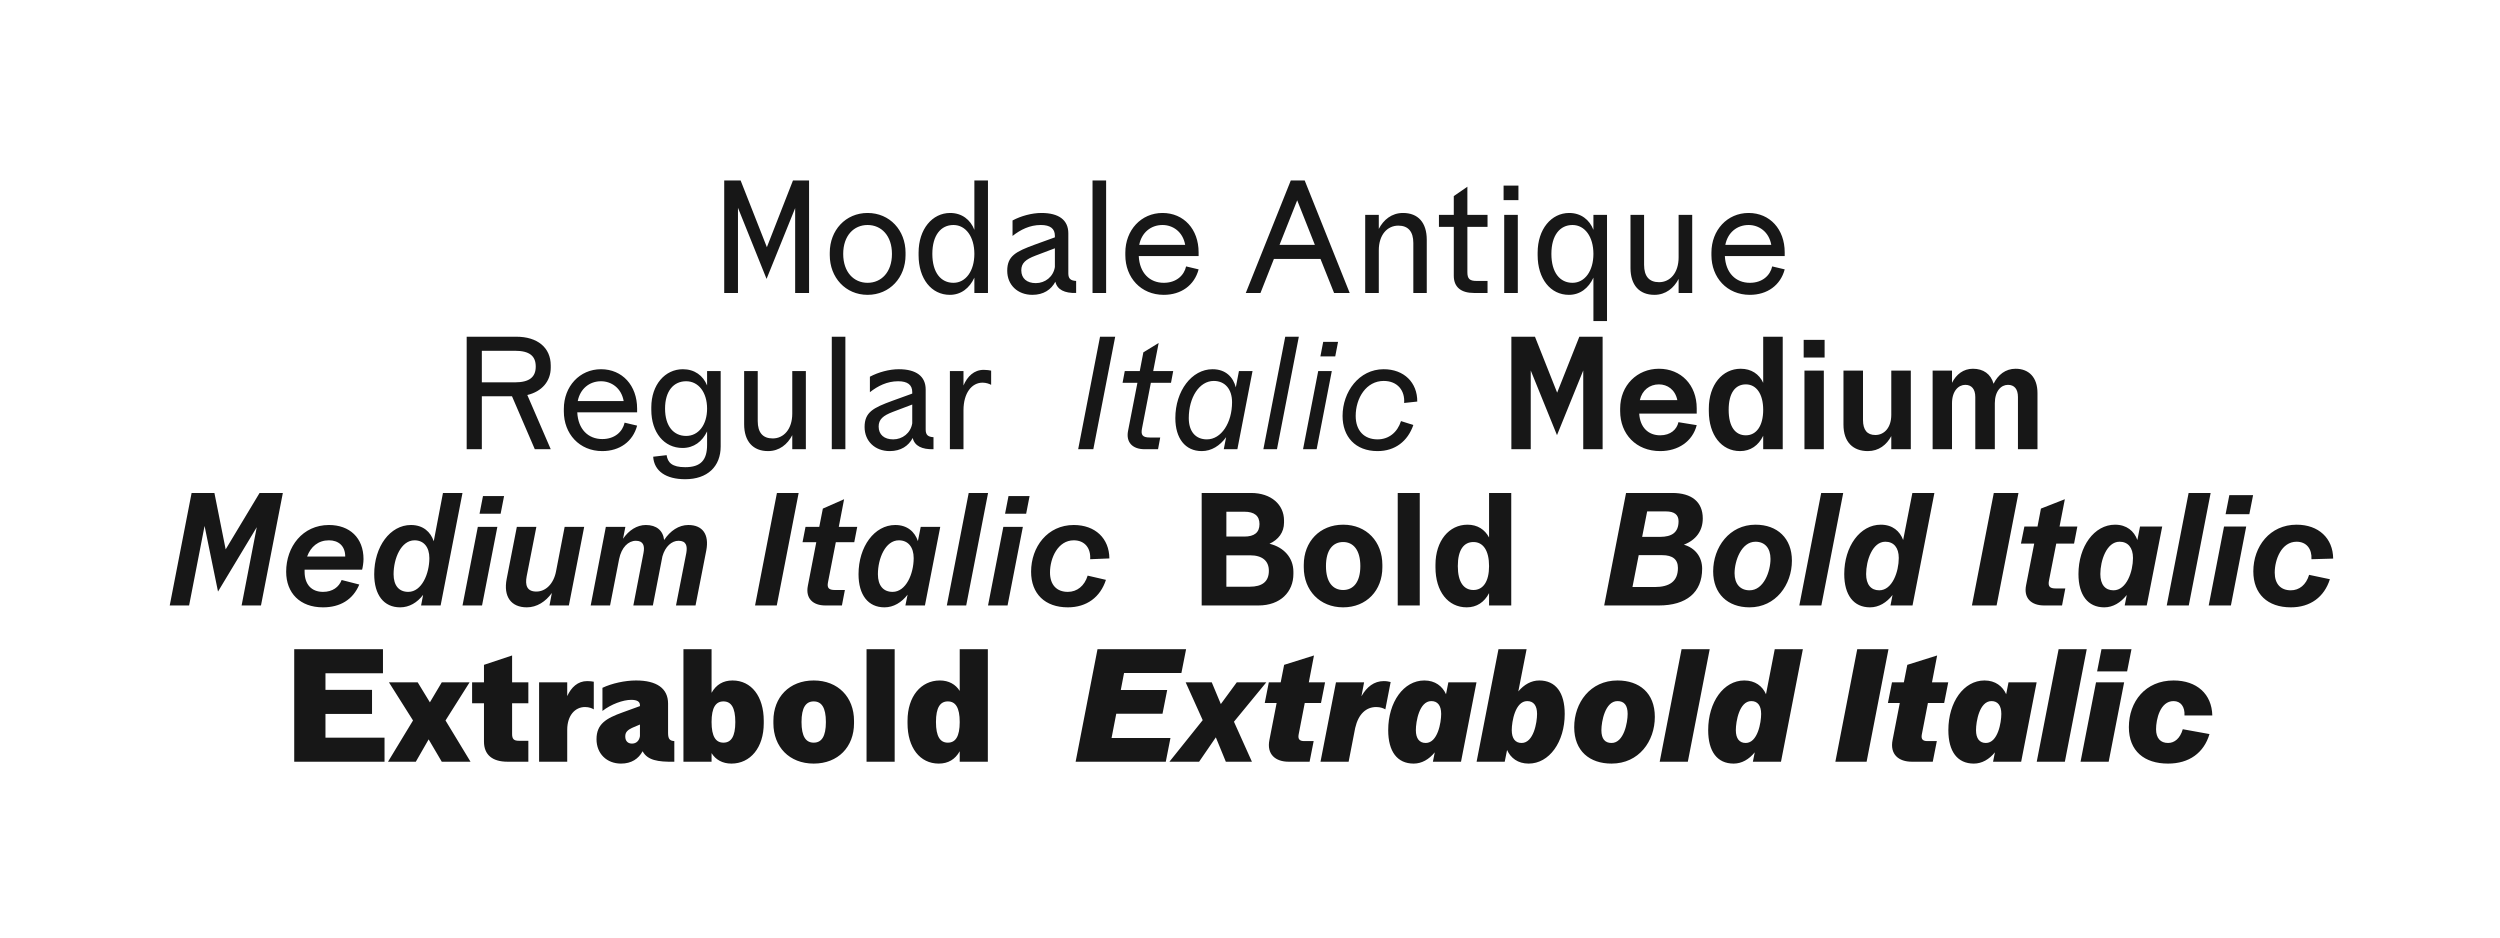 <svg width="1280" height="480" viewBox="0 0 1280 480" fill="none" xmlns="http://www.w3.org/2000/svg">
<rect width="1280" height="480" fill="white"/>
<path d="M370.799 150V92.4H379.199L392.639 126.56L405.999 92.4H414.239V150H407.119V106.56L392.479 142.8L377.839 106.4V150H370.799ZM444.201 150.96C432.921 150.96 424.841 142.08 424.841 130.64V129.36C424.841 117.92 432.921 109.04 444.201 109.04C455.561 109.04 463.641 117.92 463.641 129.36V130.64C463.641 142.08 455.561 150.96 444.201 150.96ZM444.201 144.8C451.241 144.8 456.681 139.36 456.681 130C456.681 120.64 451.241 115.2 444.201 115.2C437.161 115.2 431.721 120.64 431.721 130C431.721 139.36 437.161 144.8 444.201 144.8ZM486.317 150.96C476.877 150.96 470.317 142.72 470.317 130.64V129.36C470.317 117.28 477.357 109.04 486.477 109.04C492.477 109.04 496.877 112.48 498.877 117.68V92.4H505.837V150H498.877V142.16C496.397 147.52 492.077 150.96 486.317 150.96ZM477.357 130C477.357 139.6 481.757 144.8 488.157 144.8C494.477 144.8 498.877 138.72 498.877 130C498.877 121.2 494.477 115.2 488.157 115.2C481.757 115.2 477.357 120.4 477.357 130ZM528.58 150.96C520.98 150.96 515.7 145.84 515.7 138.64C515.7 131.04 520.1 128.8 529.94 125.2L540.1 121.52V120.72C540.1 117.04 537.7 115.2 532.9 115.2C527.22 115.2 522.5 117.6 518.42 120.8V112.88C522.74 110.56 528.34 109.04 533.22 109.04C542.1 109.04 546.98 112.64 546.98 119.44V139.92C546.98 142.64 548.1 143.68 550.98 143.84V150C545.06 150.16 541.3 148.32 540.34 144.24C538.18 148.32 534.26 150.96 528.58 150.96ZM530.34 144.96C535.06 144.96 539.3 141.76 540.1 136.72V127.12L530.18 130.88C525.14 132.8 522.9 134.72 522.9 138.4C522.9 142.56 525.78 144.96 530.34 144.96ZM559.374 150V92.4H566.334V150H559.374ZM595.849 150.96C584.089 150.96 576.169 142.08 576.169 130.64V129.36C576.169 117.84 584.249 109.04 595.209 109.04C606.089 109.04 613.689 117.36 613.689 129.2V131.12H583.049C583.449 139.76 588.649 144.8 595.849 144.8C602.249 144.8 606.249 141.04 607.289 136.4L613.689 137.92C611.529 146.08 604.729 150.96 595.849 150.96ZM583.289 125.36H606.809C605.609 118.56 600.409 115.2 595.209 115.2C589.209 115.2 584.489 119.12 583.289 125.36ZM637.843 150L660.883 92.4H668.003L691.043 150H683.043L676.083 132.56H652.243L645.363 150H637.843ZM655.123 125.36H673.203L664.163 102.56L655.123 125.36ZM723.624 124.4C723.624 118.56 720.984 115.52 715.944 115.52C710.344 115.52 705.944 120.16 705.944 128.16V150H698.984V110H705.944V117.2C708.344 112.56 712.504 109.04 718.344 109.04C726.024 109.04 730.504 113.92 730.504 122.8V150H723.624V124.4ZM754.658 150C748.098 150 744.338 147.04 744.338 141.2V116.16H736.738V110H744.338V100.4L751.298 95.6V110H761.618V116.16H751.298V139.36C751.298 142.72 752.418 143.84 756.018 143.84H761.618V150H754.658ZM770.156 150V110H777.116V150H770.156ZM769.836 102.48V95.04H777.436V102.48H769.836ZM803.27 150.96C793.83 150.96 787.27 142.72 787.27 130.64V129.36C787.27 117.28 794.31 109.04 803.43 109.04C809.43 109.04 813.83 112.48 815.83 117.68V110H822.79V164.4H815.83V142.16C813.35 147.52 809.03 150.96 803.27 150.96ZM794.31 130C794.31 139.6 798.71 144.8 805.11 144.8C811.43 144.8 815.83 138.72 815.83 130C815.83 121.2 811.43 115.2 805.11 115.2C798.71 115.2 794.31 120.4 794.31 130ZM847.053 150.96C839.373 150.96 834.813 146 834.813 137.2V110H841.773V135.6C841.773 141.44 844.333 144.48 849.453 144.48C855.053 144.48 859.453 139.76 859.453 131.76V110H866.413V150H859.453V142.8C857.053 147.44 852.893 150.96 847.053 150.96ZM895.927 150.96C884.167 150.96 876.247 142.08 876.247 130.64V129.36C876.247 117.84 884.327 109.04 895.287 109.04C906.167 109.04 913.767 117.36 913.767 129.2V131.12H883.127C883.527 139.76 888.727 144.8 895.927 144.8C902.327 144.8 906.327 141.04 907.367 136.4L913.767 137.92C911.607 146.08 904.807 150.96 895.927 150.96ZM883.367 125.36H906.887C905.687 118.56 900.487 115.2 895.287 115.2C889.287 115.2 884.567 119.12 883.367 125.36Z" fill="#171717"/>
<path d="M238.94 230V172.4H264.38C275.1 172.4 281.98 177.92 281.98 187.12V188.24C281.98 195.2 277.42 200.48 269.98 202.24L281.98 230H273.82L262.14 202.88H246.7V230H238.94ZM246.7 195.76H263.66C271.18 195.76 274.3 192.96 274.3 187.68C274.3 182.32 271.18 179.6 263.66 179.6H246.7V195.76ZM308.364 230.96C296.604 230.96 288.684 222.08 288.684 210.64V209.36C288.684 197.84 296.764 189.04 307.724 189.04C318.604 189.04 326.204 197.36 326.204 209.2V211.12H295.564C295.964 219.76 301.164 224.8 308.364 224.8C314.764 224.8 318.764 221.04 319.804 216.4L326.204 217.92C324.044 226.08 317.244 230.96 308.364 230.96ZM295.804 205.36H319.324C318.124 198.56 312.924 195.2 307.724 195.2C301.724 195.2 297.004 199.12 295.804 205.36ZM350.829 245.36C340.989 245.36 334.909 241.2 334.429 233.84L341.309 233.04C341.869 236.8 344.029 239.2 350.829 239.2C358.749 239.2 362.029 235.6 362.029 227.76V220.88C359.549 226.08 355.229 229.36 349.469 229.36C340.029 229.36 333.469 221.44 333.469 209.84V208.56C333.469 196.96 340.509 189.04 349.629 189.04C355.629 189.04 360.029 192.32 362.029 197.36V190H368.989V228.56C368.989 238.88 362.189 245.36 350.829 245.36ZM340.509 209.2C340.509 218.24 344.909 223.2 351.309 223.2C357.629 223.2 362.029 217.52 362.029 209.2C362.029 200.88 357.629 195.2 351.309 195.2C344.909 195.2 340.509 200.16 340.509 209.2ZM393.241 230.96C385.561 230.96 381.001 226 381.001 217.2V190H387.961V215.6C387.961 221.44 390.521 224.48 395.641 224.48C401.241 224.48 405.641 219.76 405.641 211.76V190H412.601V230H405.641V222.8C403.241 227.44 399.081 230.96 393.241 230.96ZM425.874 230V172.4H432.834V230H425.874ZM455.549 230.96C447.949 230.96 442.669 225.84 442.669 218.64C442.669 211.04 447.069 208.8 456.909 205.2L467.069 201.52V200.72C467.069 197.04 464.669 195.2 459.869 195.2C454.189 195.2 449.469 197.6 445.389 200.8V192.88C449.709 190.56 455.309 189.04 460.189 189.04C469.069 189.04 473.949 192.64 473.949 199.44V219.92C473.949 222.64 475.069 223.68 477.949 223.84V230C472.029 230.16 468.269 228.32 467.309 224.24C465.149 228.32 461.229 230.96 455.549 230.96ZM457.309 224.96C462.029 224.96 466.269 221.76 467.069 216.72V207.12L457.149 210.88C452.109 212.8 449.869 214.72 449.869 218.4C449.869 222.56 452.749 224.96 457.309 224.96ZM486.343 230V190H493.303V197.36C495.303 192.72 498.663 189.36 503.703 189.36C505.223 189.36 506.743 189.6 507.463 189.76V197.04C506.583 196.56 504.983 195.92 503.063 195.92C497.543 195.92 493.303 201.2 493.303 210.08V230H486.343Z" fill="#171717"/>
<path d="M552.02 230L563.22 172.4H570.98L559.78 230H552.02ZM586.036 230C579.796 230 576.436 226.4 577.556 220.64L582.356 196H574.756L575.876 190H583.556L585.396 180.4L593.236 175.6L590.436 190H600.676L599.556 196H589.236L584.676 219.52C584.116 222.56 584.836 224 588.676 224H594.036L592.916 230H586.036ZM615.294 230.96C606.814 230.96 601.774 224.4 601.774 214.08C601.774 200.16 610.174 189.04 620.814 189.04C627.614 189.04 631.374 193.12 632.734 198.32L634.334 190H641.294L633.534 230H626.574L627.774 223.84C624.574 228.24 620.254 230.96 615.294 230.96ZM617.934 224.96C625.294 224.96 630.814 216.48 630.814 205.92C630.814 199.28 627.214 195.04 621.454 195.04C614.014 195.04 608.654 203.52 608.654 214.08C608.654 220.88 612.094 224.96 617.934 224.96ZM646.845 230L658.045 172.4H665.005L653.805 230H646.845ZM667.159 230L674.919 190H681.879L674.119 230H667.159ZM676.039 182.48L677.479 175.04H685.079L683.639 182.48H676.039ZM705.314 230.96C693.874 230.96 687.394 223.52 687.394 212.96C687.394 200.64 695.794 189.04 708.434 189.04C718.914 189.04 725.714 195.92 725.634 205.6L718.914 206.32C719.394 200.08 715.634 195.04 708.434 195.04C699.554 195.04 694.114 203.76 694.114 212.96C694.114 220.48 698.434 224.96 705.314 224.96C711.074 224.96 715.474 221.36 717.314 215.6L723.634 217.6C720.754 225.92 714.274 230.96 705.314 230.96Z" fill="#171717"/>
<path d="M773.82 230V172.4H785.9L797.26 201.04L808.62 172.4H820.54V230H810.62V189.68L797.18 222.8L783.74 189.68V230H773.82ZM850.001 230.96C837.681 230.96 829.521 222.24 829.521 210.48V209.2C829.521 197.2 838.321 188.8 849.361 188.8C860.721 188.8 868.721 197.12 868.721 209.04V211.76H839.281C839.681 218.8 843.921 222.88 850.001 222.88C855.361 222.88 858.561 219.84 859.361 216.16L868.721 217.68C866.561 226 859.281 230.96 850.001 230.96ZM839.601 204.88H858.801C857.681 199.44 853.681 196.8 849.361 196.8C844.641 196.8 840.721 199.76 839.601 204.88ZM890.917 230.96C881.397 230.96 874.917 222.72 874.917 210.48V209.2C874.917 196.96 881.877 188.8 891.237 188.8C896.677 188.8 900.677 191.52 902.757 196V172.4H912.757V230H902.757V223.12C900.357 228.08 896.277 230.96 890.917 230.96ZM885.077 209.84C885.077 218.56 888.517 222.88 893.877 222.88C899.237 222.88 902.757 218.08 902.757 209.84C902.757 201.68 899.237 196.8 893.877 196.8C888.517 196.8 885.077 201.12 885.077 209.84ZM923.881 230V189.76H933.801V230H923.881ZM923.481 183.04V174H934.201V183.04H923.481ZM956.335 230.96C948.815 230.96 943.855 226.4 943.855 217.44V189.76H953.855V215.04C953.855 220.16 956.015 222.72 960.175 222.72C964.735 222.72 968.335 218.96 968.335 212.4V189.76H978.335V230H968.335V223.28C965.935 227.76 961.935 230.96 956.335 230.96ZM1033.19 203.28C1033.19 199.2 1031.35 197.04 1028.07 197.04C1024.55 197.04 1021.35 200.24 1021.35 206.48V230H1011.35V203.28C1011.35 199.2 1009.43 197.04 1006.23 197.04C1002.71 197.04 999.426 200.24 999.426 206.48V230H989.506V189.76H999.426V196C1001.59 191.68 1005.27 188.8 1010.15 188.8C1015.43 188.8 1019.27 191.44 1020.71 196.48C1022.95 191.92 1026.79 188.8 1031.99 188.8C1038.71 188.8 1043.19 193.12 1043.19 201.28V230H1033.19V203.28Z" fill="#171717"/>
<path d="M86.9 310L98.1 252.4H109.78L115.54 281.28L132.9 252.4H144.82L133.62 310H123.7L131.46 269.92L111.62 302.88L104.74 269.28L96.82 310H86.9ZM165.395 310.96C153.555 310.96 146.515 303.6 146.515 292.72C146.515 279.92 154.915 268.8 168.435 268.8C178.995 268.8 186.115 275.36 186.115 286.24C186.115 288.08 185.715 290.56 185.395 291.68H155.955V292.72C155.955 299.2 159.475 303.04 165.395 303.04C170.275 303.04 173.555 300.56 174.915 296.96L183.955 299.28C180.675 307.12 174.035 310.96 165.395 310.96ZM157.235 284.96H176.755C176.755 279.36 173.155 276.64 168.435 276.64C162.915 276.64 159.075 279.92 157.235 284.96ZM204.877 310.96C196.477 310.96 191.597 304.56 191.597 294C191.597 279.84 199.757 268.8 210.397 268.8C216.717 268.8 220.477 272.4 222.077 277.12L226.797 252.4H236.797L225.597 310H215.597L216.637 304.56C213.597 308.56 209.517 310.96 204.877 310.96ZM209.037 303.04C215.917 303.04 219.837 293.76 219.837 285.76C219.837 280.08 216.957 276.64 212.237 276.64C205.357 276.64 201.517 285.92 201.517 294C201.517 299.76 204.237 303.04 209.037 303.04ZM236.805 310L244.645 269.76H254.645L246.805 310H236.805ZM245.525 263.04L247.285 254H258.085L256.325 263.04H245.525ZM269.739 310.96C261.659 310.96 257.659 305.44 259.419 296.4L264.619 269.76H274.619L269.659 295.04C268.779 299.6 269.739 302.88 274.619 302.88C279.419 302.88 283.499 298.88 284.699 292.48L289.099 269.76H299.099L291.259 310H281.339L282.539 303.6C279.419 308 274.859 310.96 269.739 310.96ZM351.39 283.12C352.03 279.44 351.31 276.88 347.39 276.88C343.95 276.88 340.59 279.76 339.15 284.88L334.27 310H324.27L329.47 283.12C330.19 279.44 329.39 276.88 325.55 276.88C321.71 276.88 318.19 280.24 316.99 286.24L312.35 310H302.43L310.19 269.76H320.19L318.99 275.84C321.95 271.52 326.11 268.8 330.67 268.8C336.11 268.8 339.47 271.6 340.03 276.48C343.15 271.76 347.55 268.8 352.43 268.8C359.79 268.8 363.15 273.68 361.63 281.76L356.11 310H346.11L351.39 283.12ZM386.588 310L397.788 252.4H408.908L397.708 310H386.588ZM422.579 310C416.179 310 412.339 306.32 413.619 299.92L417.939 277.6H410.899L412.419 269.76H419.459L421.299 260.4L432.179 255.6L429.459 269.76H438.899L437.379 277.6H427.939L423.939 298.08C423.379 300.88 424.179 302.08 427.459 302.08H432.579L431.059 310H422.579ZM452.846 310.96C444.446 310.96 439.566 304.56 439.566 294C439.566 279.84 447.726 268.8 458.366 268.8C464.606 268.8 468.366 272.32 469.966 277.04L471.406 269.76H481.406L473.566 310H463.566L464.686 304.48C461.566 308.48 457.486 310.96 452.846 310.96ZM457.006 303.04C463.886 303.04 467.806 293.76 467.806 285.76C467.806 280.08 464.926 276.64 460.206 276.64C453.326 276.64 449.486 285.92 449.486 294C449.486 299.76 452.206 303.04 457.006 303.04ZM484.774 310L495.974 252.4H505.894L494.694 310H484.774ZM505.868 310L513.708 269.76H523.708L515.868 310H505.868ZM514.588 263.04L516.348 254H527.148L525.388 263.04H514.588ZM546.721 310.96C535.041 310.96 527.921 304 527.921 292.72C527.921 280 536.321 268.8 549.761 268.8C560.801 268.8 567.921 275.68 568.001 285.92L558.161 286.32C558.561 280.8 555.521 276.64 549.761 276.64C541.681 276.64 537.601 285.68 537.601 293.12C537.601 299.44 541.041 303.04 546.721 303.04C551.441 303.04 555.281 300 556.881 294.72L566.241 296.88C563.361 305.76 556.401 310.96 546.721 310.96Z" fill="#171717"/>
<path d="M615.26 310V252.4H640.54C650.86 252.4 657.42 258.4 657.42 266.48V267.6C657.42 272.56 654.54 276.32 649.98 278.4C657.34 280.16 662.22 285.6 662.22 292.72V293.84C662.22 303.04 655.58 310 644.3 310H615.26ZM627.9 300.4H639.82C646.3 300.4 649.66 297.76 649.66 292.24C649.66 287.12 646.22 284.32 640.06 284.32H627.9V300.4ZM627.9 274.72H637.1C642.22 274.72 644.86 272.64 644.86 268.32C644.86 264.08 642.22 262 637.1 262H627.9V274.72ZM687.693 310.96C675.693 310.96 667.533 302.24 667.533 290.48V289.2C667.533 277.36 675.693 268.64 687.693 268.64C699.693 268.64 707.773 277.36 707.773 289.2V290.48C707.773 302.24 699.693 310.96 687.693 310.96ZM687.693 302.08C692.893 302.08 696.493 298.08 696.493 289.84C696.493 281.6 692.893 277.52 687.693 277.52C682.413 277.52 678.893 281.6 678.893 289.84C678.893 298.08 682.413 302.08 687.693 302.08ZM715.636 310V252.4H726.916V310H715.636ZM750.96 310.96C741.36 310.96 734.96 302.8 734.96 290.48V289.2C734.96 276.88 741.92 268.64 751.36 268.64C756.48 268.64 760.24 271.12 762.4 275.2V252.4H773.76V310H762.4V303.68C760 308.32 756.08 310.96 750.96 310.96ZM746.4 289.84C746.4 298.16 749.52 302.08 754.4 302.08C759.36 302.08 762.4 297.76 762.4 289.84C762.4 281.84 759.36 277.52 754.4 277.52C749.52 277.52 746.4 281.44 746.4 289.84Z" fill="#171717"/>
<path d="M821.34 310L832.54 252.4H856.22C866.22 252.4 871.82 257.04 871.82 265.44C871.82 271.76 868.38 276.48 862.14 278.88C867.98 280.56 871.5 285.2 871.5 291.2C871.5 303.28 863.5 310 849.26 310H821.34ZM835.82 300.56H847.18C854.86 300.56 859.1 297.6 859.1 290.8C859.1 286.4 856.38 284.24 851.02 284.24H839.02L835.82 300.56ZM840.78 274.88H849.9C856.06 274.88 859.42 272.56 859.42 266.88C859.42 263.52 857.26 261.84 852.94 261.84H843.34L840.78 274.88ZM895.778 310.96C884.578 310.96 877.138 304 877.138 292.56C877.138 280.16 885.458 268.64 898.818 268.64C910.018 268.64 917.458 275.6 917.458 287.04C917.458 299.44 909.138 310.96 895.778 310.96ZM895.778 302.24C903.058 302.24 906.498 292.48 906.498 286.16C906.498 280.56 903.538 277.36 898.818 277.36C891.538 277.36 888.098 287.2 888.098 293.52C888.098 299.04 891.058 302.24 895.778 302.24ZM921.247 310L932.447 252.4H943.727L932.527 310H921.247ZM957.451 310.96C949.051 310.96 944.251 304.64 944.251 293.92C944.251 279.76 952.331 268.64 962.971 268.64C969.051 268.64 972.731 272 974.411 276.48L979.131 252.4H990.411L979.211 310H967.931L968.971 304.64C965.931 308.56 961.931 310.96 957.451 310.96ZM962.171 302.24C968.891 302.24 972.171 292.64 972.171 285.68C972.171 280.4 969.611 277.36 965.291 277.36C958.651 277.36 955.451 287.04 955.451 293.92C955.451 299.28 957.931 302.24 962.171 302.24ZM1009.62 310L1020.82 252.4H1033.46L1022.26 310H1009.62ZM1046.64 310C1040.08 310 1036 306.32 1037.36 299.6L1041.52 278.32H1034.72L1036.48 269.6H1043.2L1044.96 260.4L1057.2 255.6L1054.48 269.6H1063.6L1061.92 278.32H1052.8L1049.04 297.44C1048.56 300.16 1049.44 301.28 1052.4 301.28H1057.44L1055.76 310H1046.64ZM1077.37 310.96C1068.97 310.96 1064.17 304.64 1064.17 293.92C1064.17 279.76 1072.25 268.64 1082.89 268.64C1088.89 268.64 1092.65 271.92 1094.33 276.48L1095.69 269.6H1107.05L1099.13 310H1087.85L1088.89 304.64C1085.77 308.56 1081.85 310.96 1077.37 310.96ZM1082.09 302.24C1088.81 302.24 1092.09 292.64 1092.09 285.68C1092.09 280.4 1089.53 277.36 1085.21 277.36C1078.57 277.36 1075.37 287.04 1075.37 293.92C1075.37 299.28 1077.85 302.24 1082.09 302.24ZM1109.37 310L1120.57 252.4H1131.85L1120.65 310H1109.37ZM1130.86 310L1138.7 269.6H1150.06L1142.22 310H1130.86ZM1139.5 263.28L1141.42 253.52H1153.58L1151.66 263.28H1139.5ZM1172.9 310.96C1161.06 310.96 1153.7 304.16 1153.7 292.56C1153.7 279.76 1162.18 268.64 1175.86 268.64C1187.14 268.64 1194.5 275.6 1194.58 286L1183.46 286.32C1183.78 281.12 1180.98 277.36 1175.86 277.36C1168.1 277.36 1164.66 286.48 1164.66 293.2C1164.66 299.04 1167.78 302.24 1172.9 302.24C1177.22 302.24 1180.74 299.44 1182.26 294.32L1192.9 296.56C1190.02 305.68 1182.9 310.96 1172.9 310.96Z" fill="#171717"/>
<path d="M150.64 390V332.4H196.08V344.72H166.64V353.2H190.48V365.52H166.64V377.68H196.88V390H150.64ZM226.184 390L219.464 378.56L212.904 390H198.664L211.464 368.88L199.144 349.36H213.864L220.104 359.6L226.184 349.36H240.424L228.104 368.88L240.904 390H226.184ZM259.874 390C252.114 390 247.794 386.48 247.794 379.68V360.08H241.714V349.36H247.794V340.4L262.194 335.6V349.36H270.514V360.08H262.194V375.76C262.194 378.4 263.074 379.28 265.714 379.28H270.514V390H259.874ZM276.016 390V349.36H290.416V356.4C292.496 351.92 295.776 348.72 300.656 348.72C302.096 348.72 303.216 348.88 304.016 349.04V363.2C303.136 362.64 301.616 362 299.536 362C294.416 362 290.416 366.32 290.416 373.68V390H276.016ZM317.973 390.96C310.613 390.96 305.413 385.84 305.413 378.48C305.413 370.64 310.373 367.76 318.853 364.72L327.653 361.52V361.04C327.653 359.2 326.133 358.32 323.173 358.32C319.013 358.32 312.853 360.56 308.453 364V352.16C313.333 349.84 320.053 348.4 325.653 348.4C336.293 348.4 342.053 352.48 342.053 360.24V375.28C342.053 378.48 343.013 379.28 345.253 379.44V390C336.693 390.16 331.493 389.2 329.013 384.64C326.933 388.48 323.333 390.96 317.973 390.96ZM323.573 380.72C325.893 380.72 327.332 379.12 327.653 376.88V370.96L324.613 372.24C321.333 373.6 320.133 374.8 320.133 377.04C320.133 379.6 321.653 380.72 323.573 380.72ZM374.482 390.96C369.922 390.96 366.402 388.96 364.322 385.6V390H349.922V332.4H364.322V354.72C366.642 350.56 370.242 348.4 375.042 348.4C384.722 348.4 391.042 356.56 391.042 369.04V370.32C391.042 382.8 384.162 390.96 374.482 390.96ZM364.322 369.68C364.322 377.12 366.482 380.24 370.402 380.24C374.322 380.24 376.482 377.12 376.482 369.68C376.482 362.24 374.322 359.12 370.402 359.12C366.482 359.12 364.322 362.24 364.322 369.68ZM416.618 390.96C404.138 390.96 395.978 382.4 395.978 370.32V369.04C395.978 356.96 404.138 348.4 416.618 348.4C429.098 348.4 437.258 356.96 437.258 369.04V370.32C437.258 382.4 429.098 390.96 416.618 390.96ZM416.618 380.24C420.618 380.24 422.858 377.12 422.858 369.68C422.858 362.24 420.618 359.12 416.618 359.12C412.618 359.12 410.378 362.24 410.378 369.68C410.378 377.12 412.618 380.24 416.618 380.24ZM443.672 390V332.4H458.072V390H443.672ZM480.654 390.96C470.974 390.96 464.654 382.8 464.654 370.32V369.04C464.654 356.56 471.534 348.4 481.214 348.4C485.774 348.4 489.294 350.4 491.374 353.76V332.4H505.774V390H491.374V384.64C489.054 388.8 485.454 390.96 480.654 390.96ZM479.214 369.68C479.214 377.12 481.374 380.24 485.294 380.24C489.214 380.24 491.374 377.12 491.374 369.68C491.374 362.24 489.214 359.12 485.294 359.12C481.374 359.12 479.214 362.24 479.214 369.68Z" fill="#171717"/>
<path d="M550.72 390L561.92 332.4H607.28L604.88 344.56H575.52L573.84 353.28H597.6L595.2 365.44H571.52L569.12 377.84H599.28L596.88 390H550.72ZM627.624 390L622.504 377.52L613.944 390H598.744L615.784 368.72L607.064 349.36H620.424L625.064 360.48L633.224 349.36H648.344L631.784 369.52L640.984 390H627.624ZM659.794 390C653.074 390 648.434 386.24 649.954 378.8L653.634 359.92H647.554L649.634 349.36H655.714L657.474 340.4L672.754 335.6L670.114 349.36H678.434L676.354 359.92H668.034L664.914 376C664.434 378.48 665.394 379.44 667.794 379.44H672.594L670.514 390H659.794ZM676.096 390L684.016 349.36H698.416L697.056 356.48C699.776 351.68 703.536 348.72 708.496 348.72C709.936 348.72 711.136 348.96 712.016 349.2L709.296 363.2C708.496 362.72 706.896 362 704.656 362C699.536 362 695.536 365.44 693.856 372.72L690.496 390H676.096ZM723.801 390.96C715.401 390.96 710.761 384.8 710.761 373.84C710.761 359.44 718.681 348.4 729.241 348.4C734.841 348.4 738.521 351.36 740.361 355.44L741.561 349.36H755.961L748.041 390H733.641L734.601 385.2C731.641 388.8 727.961 390.96 723.801 390.96ZM729.961 380.4C736.121 380.4 737.881 369.92 737.881 365.52C737.881 361.2 736.041 358.96 732.841 358.96C726.681 358.96 724.921 369.44 724.921 373.84C724.921 378.16 726.761 380.4 729.961 380.4ZM782.658 390.96C777.138 390.96 773.458 388.08 771.618 384L770.418 390H756.018L767.218 332.4H781.618L777.378 354C780.338 350.48 784.018 348.4 788.098 348.4C796.498 348.4 801.137 354.56 801.137 365.52C801.137 379.92 793.218 390.96 782.658 390.96ZM779.058 380.4C785.218 380.4 786.978 369.92 786.978 365.52C786.978 361.2 785.138 358.96 781.938 358.96C775.778 358.96 774.018 369.44 774.018 373.84C774.018 378.16 775.858 380.4 779.058 380.4ZM825.114 390.96C813.914 390.96 805.994 384.56 805.994 372.32C805.994 359.84 814.154 348.4 828.154 348.4C839.354 348.4 847.274 354.8 847.274 367.04C847.274 379.52 839.114 390.96 825.114 390.96ZM825.114 380.4C831.434 380.4 833.354 369.92 833.354 365.52C833.354 361.12 831.594 358.96 828.154 358.96C821.834 358.96 819.914 369.44 819.914 373.84C819.914 378.24 821.674 380.4 825.114 380.4ZM849.768 390L860.968 332.4H875.368L864.168 390H849.768ZM887.629 390.96C879.229 390.96 874.589 384.8 874.589 373.84C874.589 359.44 882.509 348.4 893.069 348.4C898.669 348.4 902.349 351.28 904.189 355.44L908.669 332.4H923.069L911.869 390H897.469L898.429 385.2C895.469 388.8 891.789 390.96 887.629 390.96ZM893.789 380.4C899.949 380.4 901.709 369.92 901.709 365.52C901.709 361.2 899.869 358.96 896.669 358.96C890.509 358.96 888.749 369.44 888.749 373.84C888.749 378.16 890.589 380.4 893.789 380.4ZM939.704 390L950.904 332.4H966.904L955.704 390H939.704ZM978.857 390C972.137 390 967.497 386.24 969.017 378.8L972.697 359.92H966.617L968.697 349.36H974.777L976.537 340.4L991.817 335.6L989.177 349.36H997.497L995.417 359.92H987.097L983.977 376C983.497 378.48 984.457 379.44 986.857 379.44H991.657L989.577 390H978.857ZM1010.6 390.96C1002.2 390.96 997.558 384.8 997.558 373.84C997.558 359.44 1005.48 348.4 1016.04 348.4C1021.64 348.4 1025.32 351.36 1027.16 355.44L1028.36 349.36H1042.76L1034.84 390H1020.44L1021.4 385.2C1018.44 388.8 1014.76 390.96 1010.6 390.96ZM1016.76 380.4C1022.92 380.4 1024.68 369.92 1024.68 365.52C1024.68 361.2 1022.84 358.96 1019.64 358.96C1013.48 358.96 1011.72 369.44 1011.72 373.84C1011.72 378.16 1013.56 380.4 1016.76 380.4ZM1042.81 390L1054.01 332.4H1068.41L1057.21 390H1042.81ZM1065.24 390L1073.16 349.36H1087.56L1079.64 390H1065.24ZM1073.72 343.76L1075.96 332.4H1091.32L1089.08 343.76H1073.72ZM1110.06 390.96C1097.9 390.96 1089.98 384.56 1089.98 372.32C1089.98 359.2 1098.46 348.4 1112.86 348.4C1124.78 348.4 1132.46 355.36 1132.7 366.32H1118.46C1118.7 361.84 1116.54 358.96 1112.86 358.96C1105.98 358.96 1103.9 368.32 1103.9 373.36C1103.9 378 1106.22 380.4 1110.06 380.4C1113.34 380.4 1116.22 378.08 1117.58 373.36L1131.26 375.84C1128.38 385.52 1120.78 390.96 1110.06 390.96Z" fill="#171717"/>
</svg>
